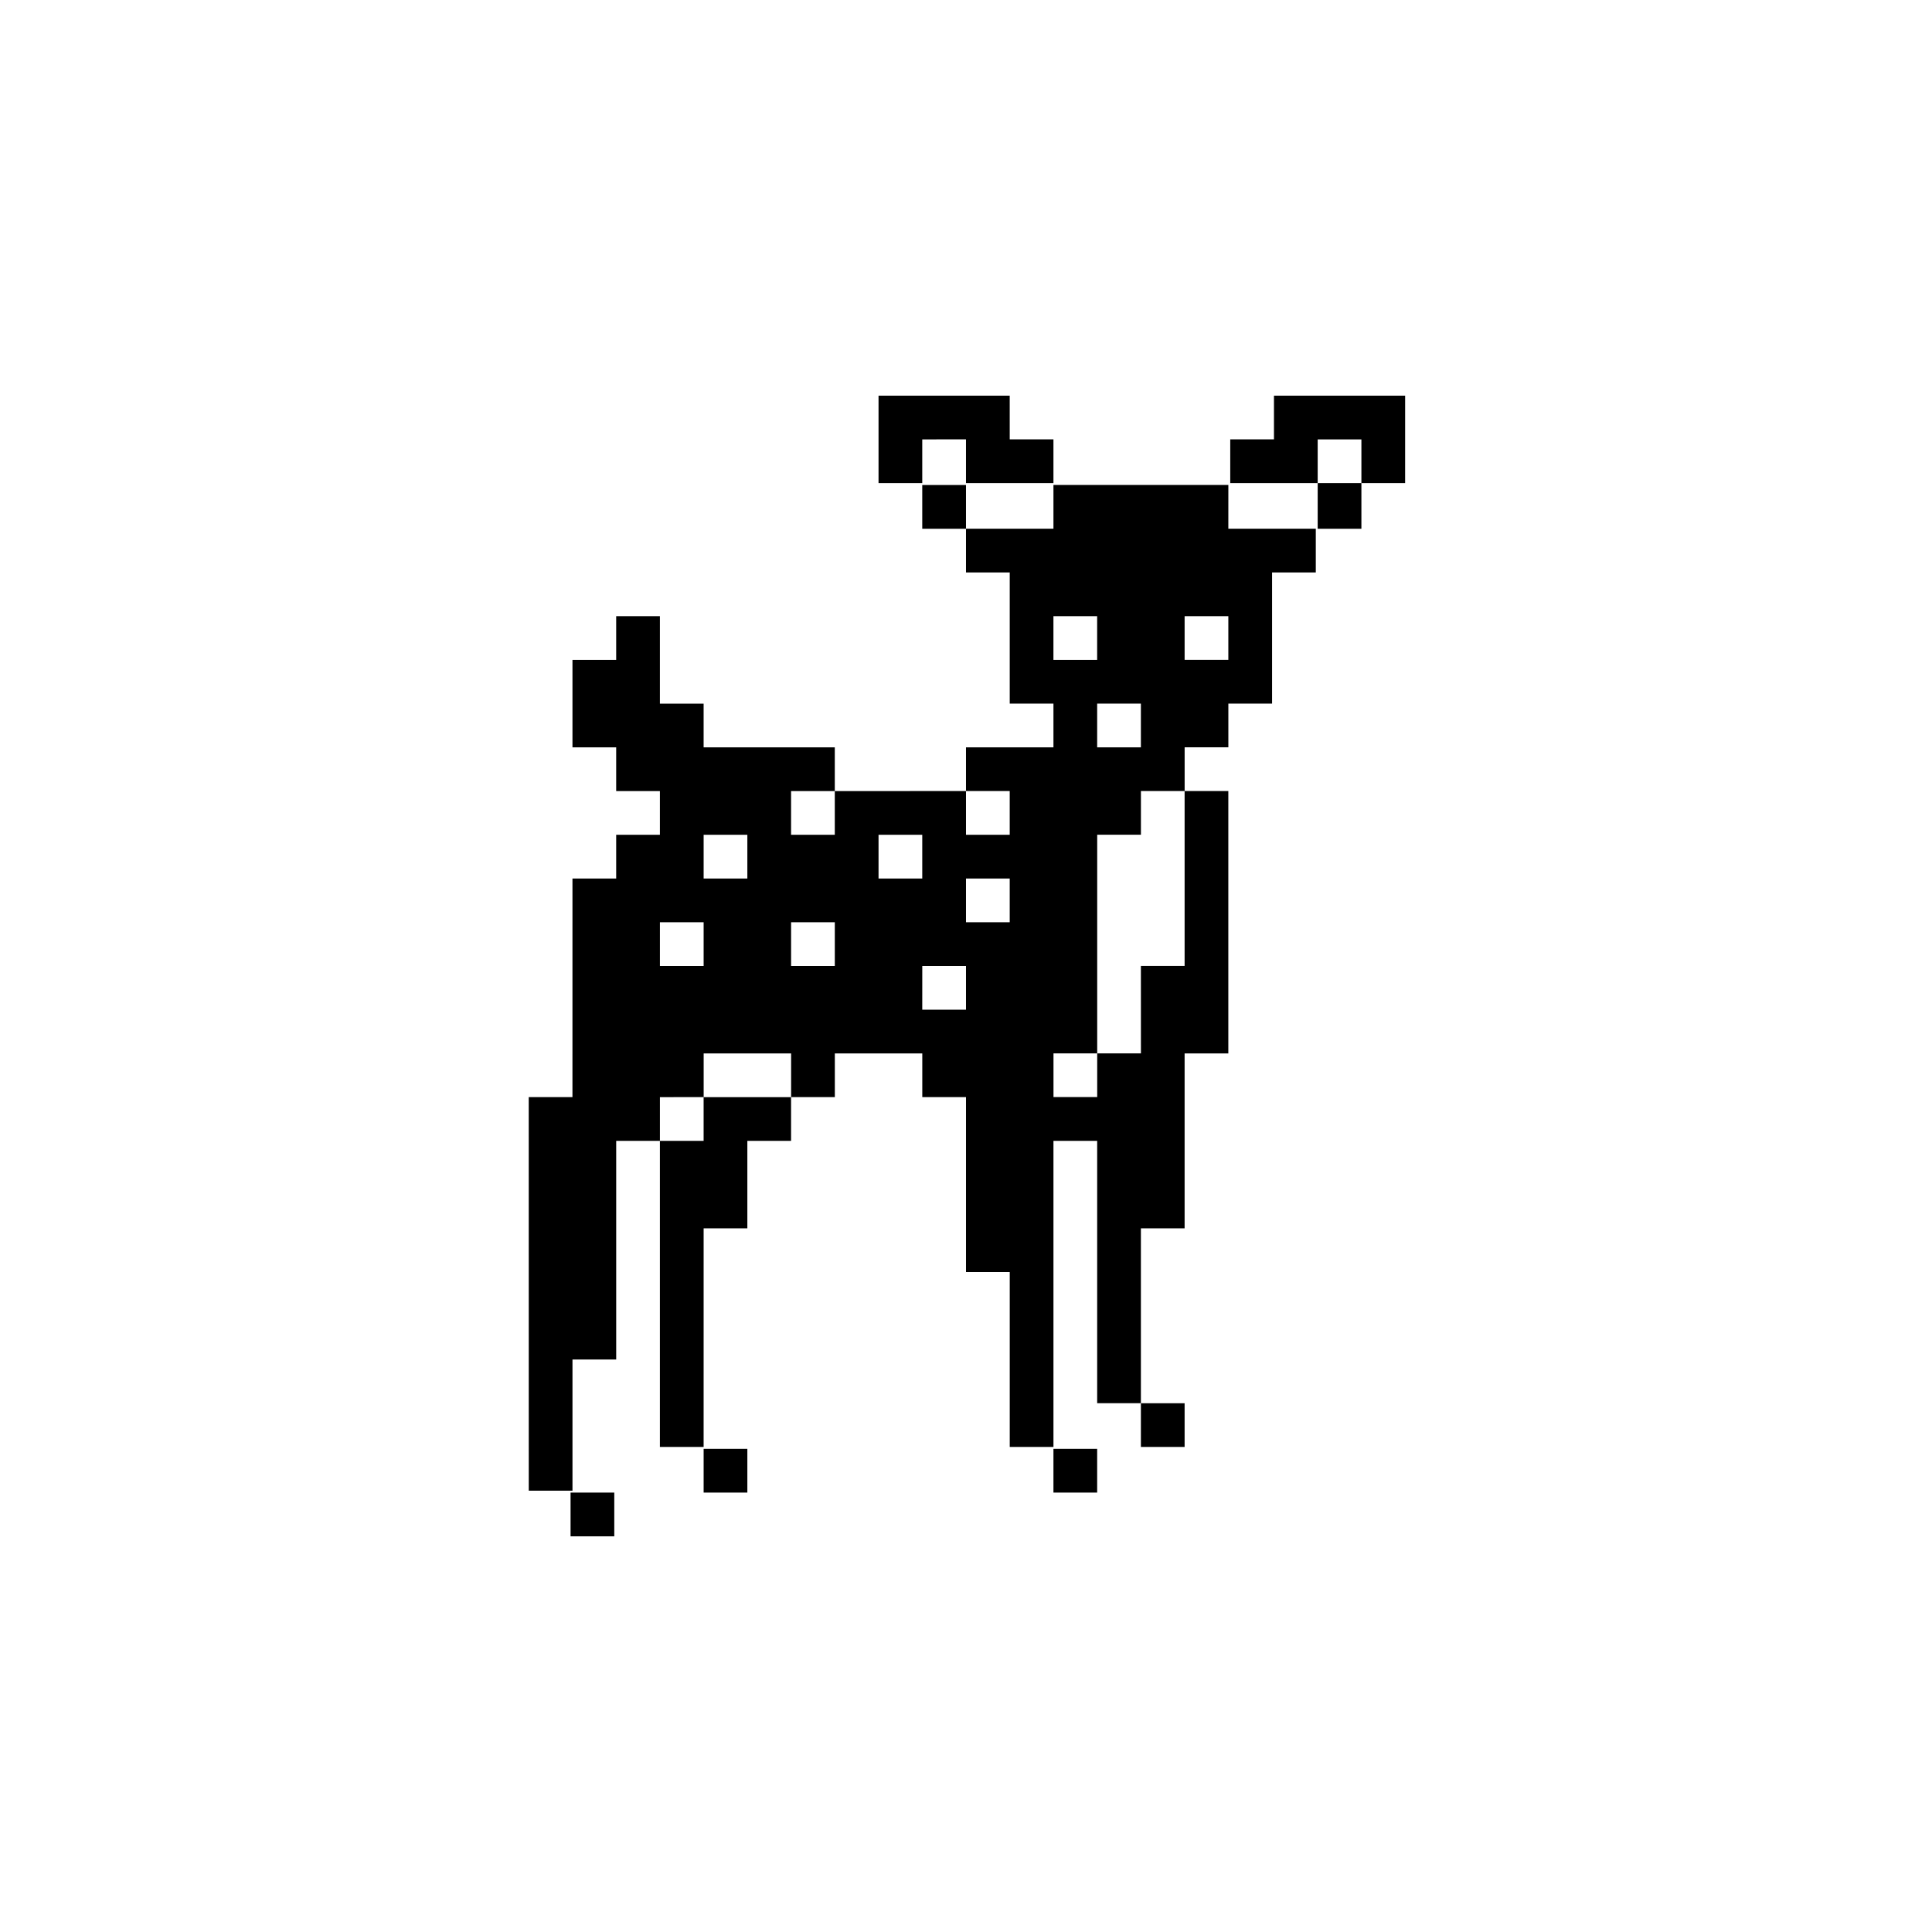<?xml version="1.0" encoding="UTF-8"?>
<!-- Uploaded to: SVG Repo, www.svgrepo.com, Generator: SVG Repo Mixer Tools -->
<svg fill="#000000" width="800px" height="800px" version="1.1" viewBox="144 144 512 512" xmlns="http://www.w3.org/2000/svg">
 <path d="m493.2 272.03h11.586v12.09h-11.586zm0 0v-11.586h11.586v11.586h11.586l0.004-23.176h-34.762v11.586h-11.586v11.586zm-35.266 255.93v-12.09h-11.586v11.586h11.586zm-23.176 11.59v-11.586h-11.586v11.586zm-46.352-267.52v12.09h11.59v-11.586h-11.59zm11.59-11.59v11.586h23.176v-11.586h-11.586l-0.004-11.586h-34.762v23.176h11.586v-11.586zm-57.941 279.11v-11.586h-11.586v11.586zm-11.586-70.031h11.586v-23.176h11.586v-11.586h-23.176v11.586h-11.586v81.113h11.586zm-11.586-34.762v11.586h-11.586v57.938h-11.586v34.762h-11.586l-0.008-104.29h11.586l0.004-57.938h11.586v-11.586h11.586v-11.586h-11.586v-11.586h-11.586v-23.176h11.586v-11.586h11.586v23.176h11.586v11.586h34.762v11.586h-11.586v11.586h11.586v-11.586l34.77-0.004v11.586h11.586v-11.586h-11.586v-11.586h23.176v-11.586h-11.586v-34.762l-11.59-0.004v-11.59h23.176v-11.586h46.352l-0.004 11.586h23.176v11.586h-11.586v34.762h-11.586v11.586h-11.586v11.586h-11.586v11.586h-11.586v57.938h-11.586v11.586h11.586v-11.586h11.586l-0.008-23.164h11.586v-46.352h11.586v69.527h-11.586v46.352h-11.586v46.348h-11.586v-69.527h-11.586v81.113h-11.586v-46.352l-11.59 0.004v-46.352h-11.586v-11.586h-23.176v11.586h-11.586v-11.586h-23.176v11.586zm0-34.762h11.586v-11.586h-11.586zm46.348-11.59h-11.586v11.59h11.586zm23.176 23.176h11.59v-11.586h-11.586zm81.113-104.29h-11.586v11.586h11.586zm-46.352 11.59h11.586v-11.586h-11.586zm11.59 23.172h11.586v-11.586h-11.586zm-34.762 34.766v11.586h11.586v-11.586zm-23.176-11.59v11.586h11.586v-11.586zm-46.352 0v11.586h11.586v-11.586zm-23.68 185.91v-11.586h-11.586v11.586z"/>
</svg>
